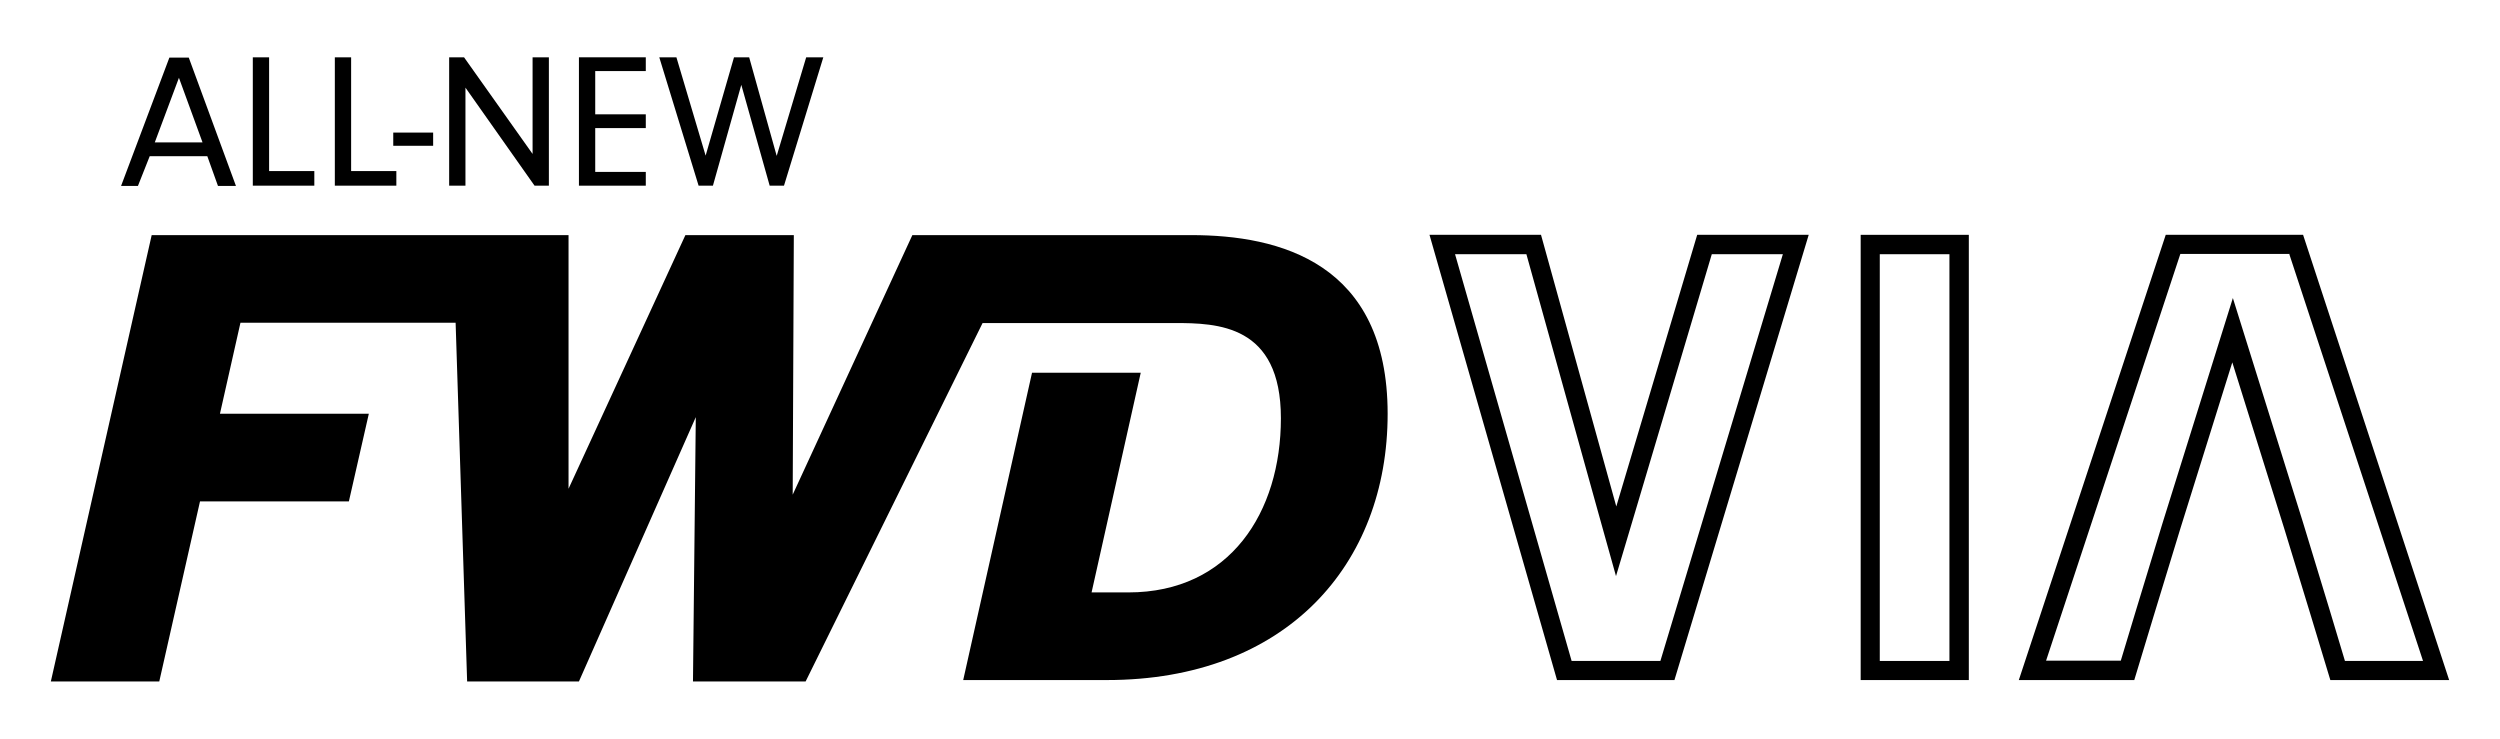 <svg viewBox="0 0 890 263" version="1.1" xmlns="http://www.w3.org/2000/svg" data-sanitized-data-name="Layer 1" data-name="Layer 1" id="Layer_1">
  <defs>
    <style>
      .cls-1 {
        fill: #000;
        stroke-width: 0px;
      }
    </style>
  </defs>
  <g>
    <g>
      <path d="M634.7,90.5l-43.6,144.8h-31.6l-41.5-144.8h25.4l25.5,91.7,6.4,22.9,6.8-22.8,27.3-91.8h25.4M643.9,83.6h-39.7l-28.8,96.7-26.8-96.7h-39.7l45.4,158.5h41.8l47.8-158.5h0Z" class="cls-1"></path>
      <path d="M694,90.5v144.8h-24.8V90.5h24.8M700.9,83.6h-38.5v158.5h38.5V83.6h0Z" class="cls-1"></path>
      <path d="M815,90.5l47.6,144.8h-27.8l-5.4-18-9.5-31.2-18.5-59.2-6.5-20.8-6.5,20.8-18.5,59.2-9.5,31.2-5.4,17.9h-26.6l47.8-144.8h39M819.9,83.6h-48.9l-52.3,158.5h41.1l6.9-22.8,9.5-31.1,18.5-59.2,18.5,59.2,9.5,31.1,6.9,22.8h42.3l-52-158.5h0Z" class="cls-1"></path>
    </g>
    <path d="M424,83.7h-58.9,0s-40.3,0-40.3,0l-42.6,92.4.4-92.4h-38.6l-41.6,90.3v-90.3H54L18.1,242.6h38.6l14.5-64.1h53l7.1-31.2h-53l7.3-32.4h76.6l4.1,127.7h39.8l41.6-94.1-1,94.1h40.1l63-127.6h68.2c15.4,0,38,.5,38,33.9s-18.1,62-54.3,62h-13.1l17.5-78.2h-38.7l-24.5,109.4h51.1c63.8,0,100-41,100-94.8s-38.5-63.6-69.9-63.6Z" class="cls-1"></path>
  </g>
  <g>
    <path d="M53.3,55.6l-4.2,10.6h-6l17.2-45.7h6.9l16.8,45.7h-6.4l-3.8-10.6h-20.5ZM63.7,27.7l-8.6,23h17l-8.4-23Z" class="cls-1"></path>
    <path d="M111.9,60.9v5.2h-21.9V20.4h5.8v40.5h16.1Z" class="cls-1"></path>
    <path d="M141.1,60.9v5.2h-21.9V20.4h5.8v40.5h16.1Z" class="cls-1"></path>
    <path d="M154.2,51.9h-14.2v-4.7h14.2v4.7Z" class="cls-1"></path>
    <path d="M165.7,66.1h-5.8V20.4h5.3l24.4,34.4V20.4h5.8v45.7h-5.1l-24.6-34.9v34.9Z" class="cls-1"></path>
    <path d="M211.9,40.7h18v4.9h-18v15.6h18v4.9h-23.8V20.4h23.8v4.9h-18v15.3Z" class="cls-1"></path>
    <path d="M287.1,20.4h6l-14,45.7h-5.1l-10.1-35.9-10.1,35.9h-5.1l-14-45.7h6.1l10.4,35,10.1-35h5.4l9.8,35.1,10.5-35.1Z" class="cls-1"></path>
  </g>
</svg>